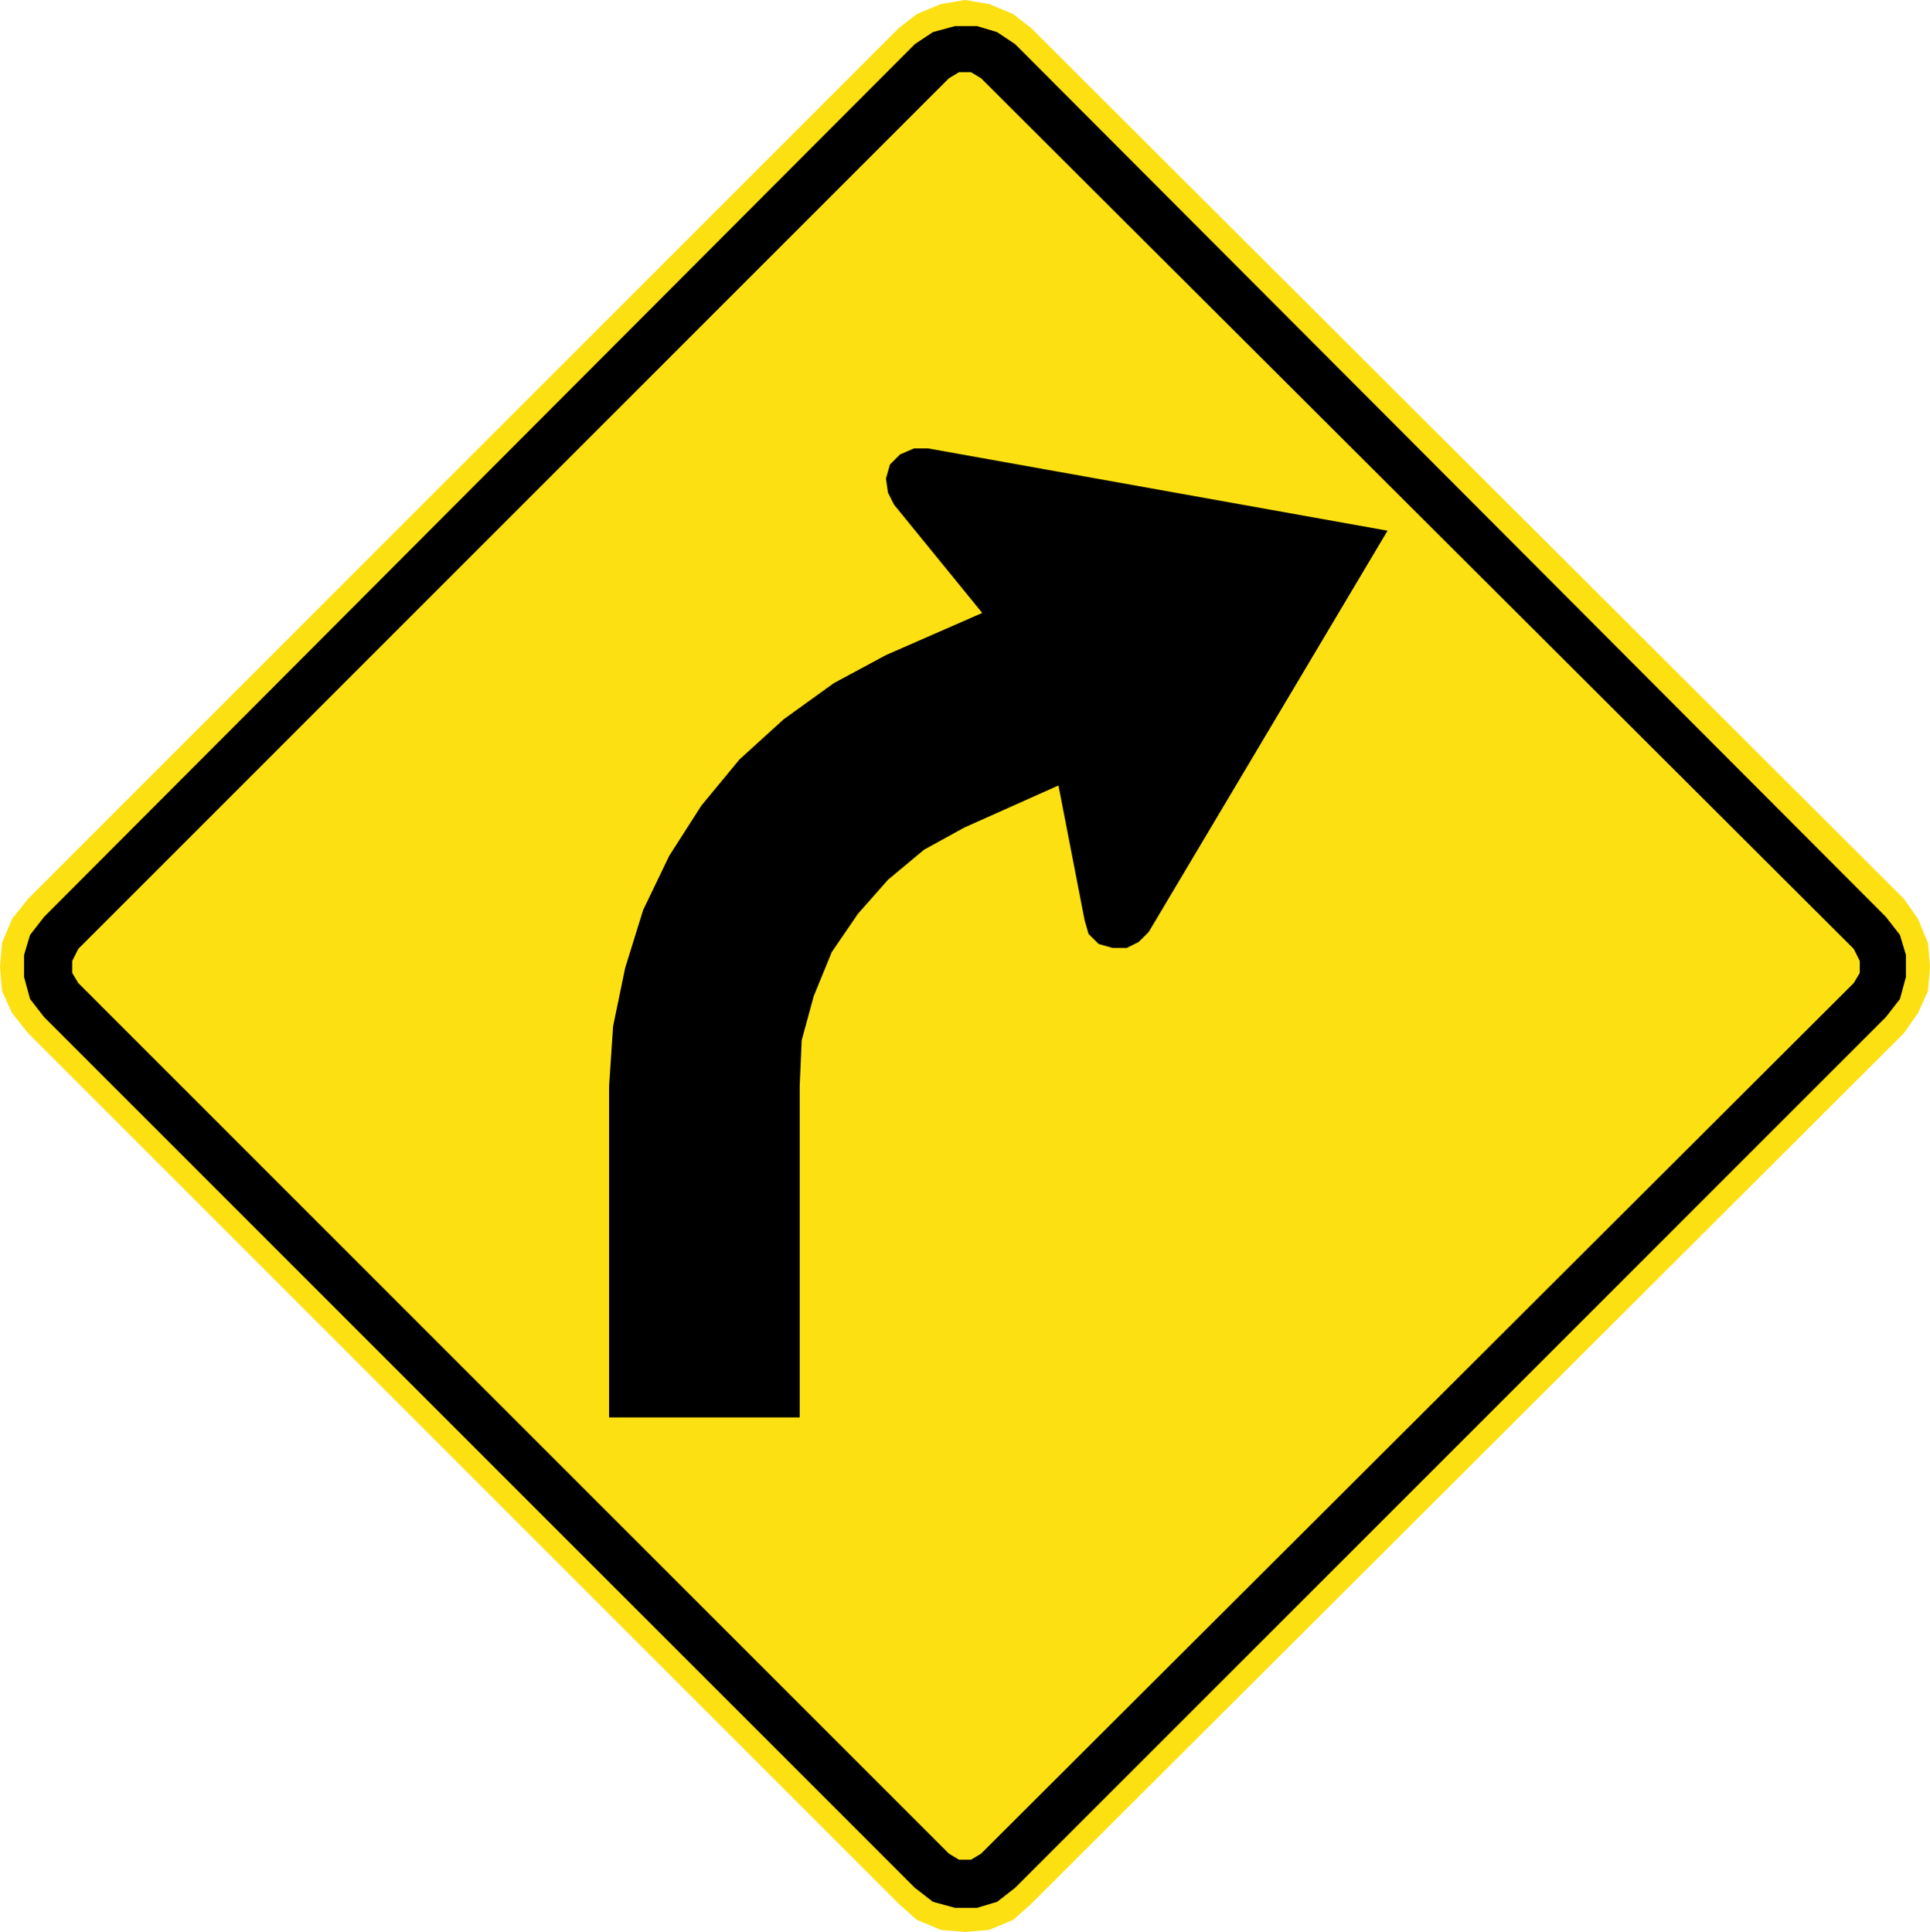 <?xml version="1.0" encoding="UTF-8" standalone="no"?>
<!-- Created with Inkscape (http://www.inkscape.org/) -->

<svg
   xmlns:dc="http://purl.org/dc/elements/1.1/"
   xmlns:cc="http://creativecommons.org/ns#"
   xmlns:rdf="http://www.w3.org/1999/02/22-rdf-syntax-ns#"
   xmlns:svg="http://www.w3.org/2000/svg"
   xmlns="http://www.w3.org/2000/svg"
   xmlns:sodipodi="http://sodipodi.sourceforge.net/DTD/sodipodi-0.dtd"
   xmlns:inkscape="http://www.inkscape.org/namespaces/inkscape"
   version="1.1"
   width="100.911"
   height="101.029"
   id="svg2"
   xml:space="preserve"
   inkscape:version="0.48.2 r9819"
   sodipodi:docname="AJAX1.svg"><sodipodi:namedview
     pagecolor="#ffffff"
     bordercolor="#666666"
     borderopacity="1"
     objecttolerance="10"
     gridtolerance="10"
     guidetolerance="10"
     inkscape:pageopacity="0"
     inkscape:pageshadow="2"
     inkscape:window-width="1280"
     inkscape:window-height="1004"
     id="namedview19"
     showgrid="false"
     inkscape:zoom="5.6568543"
     inkscape:cx="54.372265"
     inkscape:cy="33.954505"
     inkscape:window-x="-8"
     inkscape:window-y="-8"
     inkscape:window-maximized="1"
     inkscape:current-layer="svg2"
     fit-margin-top="0"
     fit-margin-left="0"
     fit-margin-right="0"
     fit-margin-bottom="0" /><defs
     id="defs20" /><path
     inkscape:connector-curvature="0"
     d="m 99.547,54.029 0.734,-1.049 0.525,-1.155 0.105,-1.259 -0.105,-1.259 -0.525,-1.259 L 99.547,47 53.917,1.469 52.972,0.734 51.714,0.21 50.455,0 49.196,0.21 47.938,0.734 46.994,1.469 1.469,47 0.63,48.049 0.105,49.307 0,50.566 0.105,51.825 0.63,52.98 l 0.839,1.049 45.525,45.53 0.944,0.84 1.259,0.525 1.259,0.105 1.259,-0.105 1.259,-0.525 0.945,-0.84 45.63,-45.53"
     style="fill:#fde012;fill-opacity:1;fill-rule:nonzero;stroke:none"
     id="path3041" /><path
     inkscape:connector-curvature="0"
     d="m 49.616,96.936 -45.525,-45.53 -0.315,-0.525 0,-0.63 0.315,-0.629 45.525,-45.531 0.525,-0.315 0.629,0 0.525,0.315 45.63,45.531 0.314,0.629 0,0.63 -0.314,0.525 -45.63,45.53 -0.525,0.315 -0.629,0 -0.525,-0.315 z M 47.833,98.72 l 0.945,0.734 1.154,0.315 1.154,0 1.049,-0.315 0.944,-0.734 45.525,-45.531 0.735,-0.944 0.314,-1.154 0,-1.155 L 99.338,48.888 98.603,47.944 53.078,2.308 52.134,1.679 51.085,1.364 l -1.154,0 -1.154,0.315 -0.945,0.629 -45.525,45.636 -0.734,0.944 -0.315,1.049 0,1.155 0.315,1.154 0.734,0.944 45.525,45.531"
     style="fill:#000000;fill-opacity:1;fill-rule:evenodd;stroke:none"
     id="path3043" /><path
     inkscape:connector-curvature="0"
     d="M 50.413,43.28 48.315,44.434 46.426,46.008 44.854,47.791 43.49,49.785 42.545,52.093 41.916,54.4 l -0.105,2.414 0,17.309 -9.965,0 0,-17.309 0.21,-3.147 0.629,-3.042 0.944,-3.042 1.364,-2.833 1.679,-2.623 1.992,-2.414 2.309,-2.098 2.621,-1.889 2.728,-1.469 5.035,-2.203 -4.615,-5.665 -0.315,-0.63 -0.105,-0.735 0.21,-0.734 0.525,-0.525 0.734,-0.315 0.735,0 24.021,4.303 -12.484,20.981 -0.524,0.525 -0.63,0.315 -0.734,0 -0.734,-0.211 -0.525,-0.524 -0.21,-0.734 -1.364,-7.03 -4.93,2.204"
     style="fill:#000000;fill-opacity:1;fill-rule:nonzero;stroke:none"
     id="path3045" /></svg>